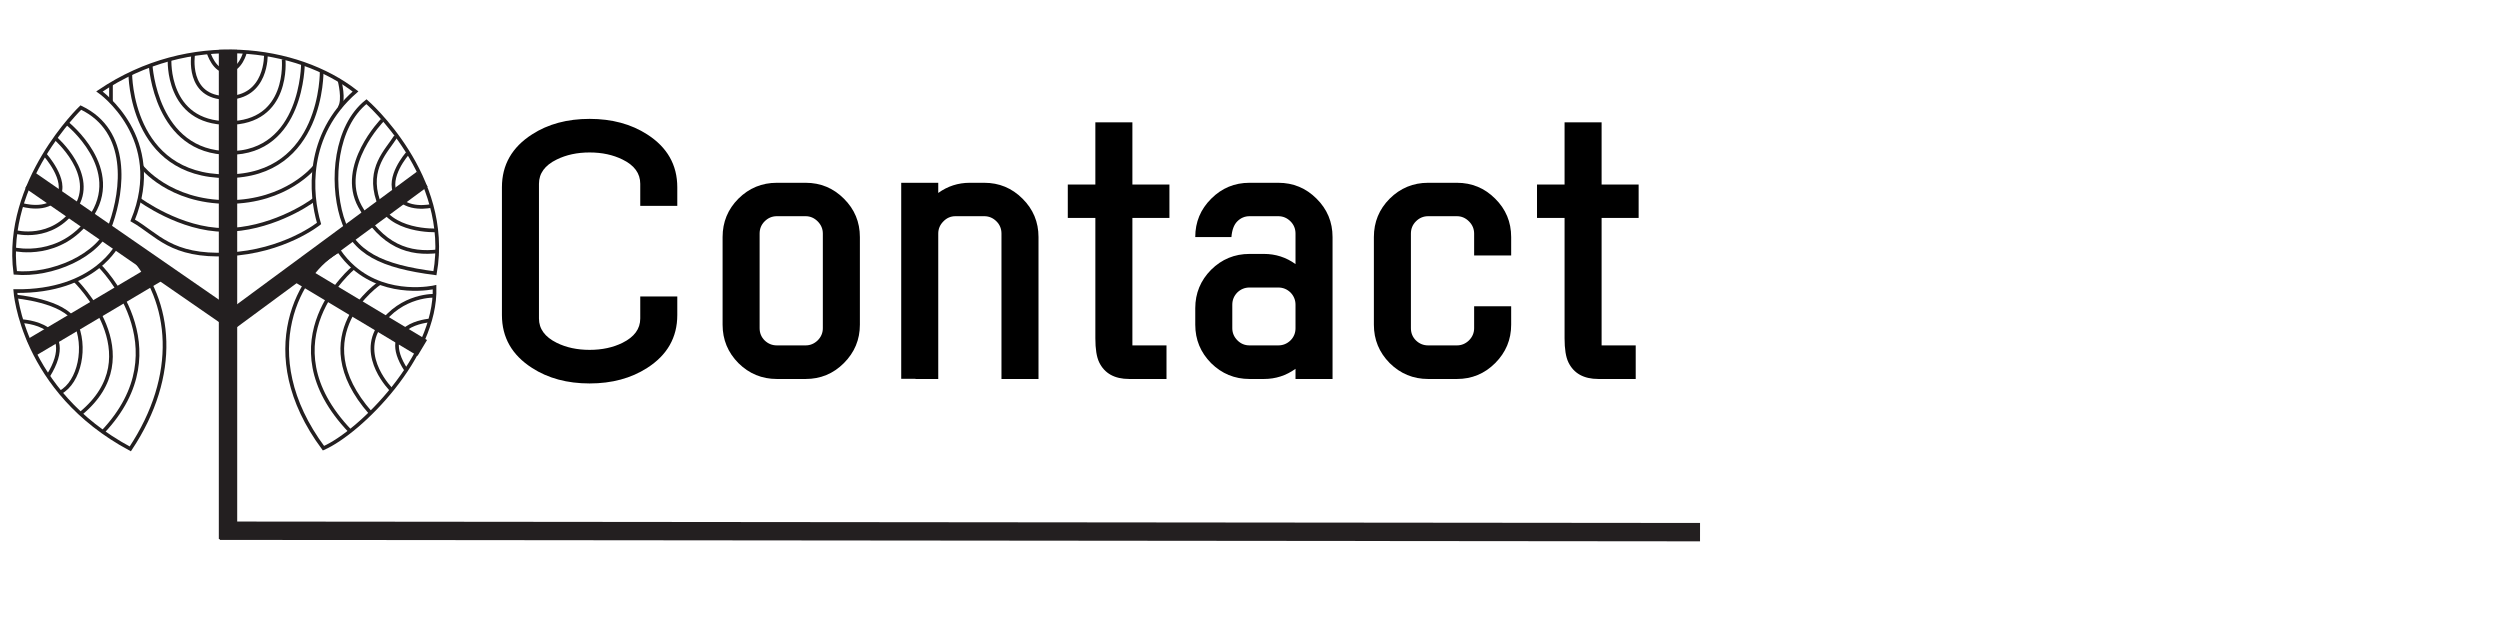 <?xml version="1.0" encoding="utf-8"?>
<!-- Generator: Adobe Illustrator 16.0.0, SVG Export Plug-In . SVG Version: 6.00 Build 0)  -->
<!DOCTYPE svg PUBLIC "-//W3C//DTD SVG 1.1//EN" "http://www.w3.org/Graphics/SVG/1.1/DTD/svg11.dtd">
<svg version="1.1" xmlns="http://www.w3.org/2000/svg" xmlns:xlink="http://www.w3.org/1999/xlink" x="0px" y="0px"
	 width="340.157px" height="85.04px" viewBox="0 0 340.157 85.04" enable-background="new 0 0 340.157 85.04" xml:space="preserve">
<g id="Calque_1" display="none">
	
		<line display="inline" fill="none" stroke="#231F20" stroke-width="2.5" stroke-miterlimit="10" x1="31.024" y1="7.188" x2="31.024" y2="73.749"/>
	
		<line display="inline" fill="none" stroke="#231F20" stroke-width="2.5" stroke-miterlimit="10" x1="57.448" y1="24.794" x2="31.133" y2="44.194"/>
	
		<line display="inline" fill="none" stroke="#231F20" stroke-width="2.5" stroke-miterlimit="10" x1="57.46" y1="47.752" x2="40.481" y2="37.566"/>
	
		<line display="inline" fill="none" stroke="#231F20" stroke-width="2.5" stroke-miterlimit="10" x1="4.257" y1="47.709" x2="21.284" y2="37.61"/>
	
		<line display="inline" fill="none" stroke="#231F20" stroke-width="2.5" stroke-miterlimit="10" x1="30.731" y1="43.363" x2="4.139" y2="24.979"/>
	<path display="inline" fill="none" stroke="#231F20" stroke-width="0.5" stroke-miterlimit="10" d="M2.081,40.02
		c0,0,0.919,13.582,15.648,21.469c6.696-10.078,5.716-20.064,0-26.462l-1.615-1.519C16.114,33.508,13.034,40.166,2.081,40.02z"/>
	<path display="inline" fill="none" stroke="#231F20" stroke-width="0.5" stroke-miterlimit="10" d="M13.534,36.556
		c0,0,11.354,11.105,0.462,22.619"/>
	<path display="inline" fill="none" stroke="#231F20" stroke-width="0.5" stroke-miterlimit="10" d="M10.198,38.57
		c0,0,10.508,10.141,0.758,18.135"/>
	<path display="inline" fill="none" stroke="#231F20" stroke-width="0.5" stroke-miterlimit="10" d="M2.081,40.75
		c0,0,6.718,0.583,8.116,3.436c1.652,3.367,0.631,8.221-1.989,9.621"/>
	<path display="inline" fill="none" stroke="#231F20" stroke-width="0.5" stroke-miterlimit="10" d="M2.95,44.112
		c0,0,8.048,0.334,3.59,7.469"/>
	<path display="inline" fill="none" stroke="#231F20" stroke-width="0.5" stroke-miterlimit="10" d="M10.998,15.047
		c0,0-10.523,10.077-8.918,22.49c4.819,0.439,11.437-2.189,13.02-6.718C16.686,26.292,17.725,18.26,10.998,15.047z"/>
	<path display="inline" fill="none" stroke="#231F20" stroke-width="0.5" stroke-miterlimit="10" d="M9.096,17.155
		c0,0,7.923,6.245,3.14,12.933c-4.021,5.623-10.155,4.26-10.155,4.26"/>
	<path display="inline" fill="none" stroke="#231F20" stroke-width="0.5" stroke-miterlimit="10" d="M7.526,19.208
		c0,0,5.824,5.041,2.672,9.567c-3.152,4.526-8.077,3.201-8.077,3.201"/>
	<path display="inline" fill="none" stroke="#231F20" stroke-width="0.5" stroke-miterlimit="10" d="M6.074,21.414
		c0,0,3.235,3.563,1.812,5.755c-1.424,2.19-4.937,1.105-4.937,1.105"/>
	<path display="inline" fill="none" stroke="#231F20" stroke-width="0.5" stroke-miterlimit="10" d="M13.534,12.856
		c0,0,9.102,6.366,4.522,17.544c3.336,1.898,5.187,4.99,12.899,4.625c7.711-0.365,12.455-4.207,12.455-4.207
		c-1.168-3.943-1.898-11.975,4.965-17.963C40.488,6.724,25.863,4.531,13.534,12.856z"/>
	<path display="inline" fill="none" stroke="#231F20" stroke-width="0.5" stroke-miterlimit="10" d="M28.363,7.539
		c0,0,0.796,2.688,2.591,2.542c1.795-0.145,2.379-2.542,2.379-2.542"/>
	<path display="inline" fill="none" stroke="#231F20" stroke-width="0.5" stroke-miterlimit="10" d="M26.285,7.799
		c0,0-0.989,5.933,4.563,5.933c5.551,0,5.33-5.933,5.33-5.933"/>
	<path display="inline" fill="none" stroke="#231F20" stroke-width="0.5" stroke-miterlimit="10" d="M23.074,8.481
		c0,0-0.492,8.675,7.95,8.675c8.444,0,7.566-8.675,7.566-8.675"/>
	<path display="inline" fill="none" stroke="#231F20" stroke-width="0.5" stroke-miterlimit="10" d="M20.499,9.296
		c0,0,0.677,11.933,10.699,11.933c10.022,0,10.022-12.171,10.022-12.171"/>
	<path display="inline" fill="none" stroke="#231F20" stroke-width="0.5" stroke-miterlimit="10" d="M17.729,10.457
		c0,0-0.026,13.936,13.119,13.936c13.146,0,12.921-14.306,12.921-14.306"/>
	
		<line display="inline" fill="none" stroke="#231F20" stroke-width="0.5" stroke-miterlimit="10" x1="15.101" y1="11.862" x2="15.101" y2="14.245"/>
	<path display="inline" fill="none" stroke="#231F20" stroke-width="0.5" stroke-miterlimit="10" d="M46.2,11.372
		c0,0,0.696,2.665,0,3.675"/>
	<path display="inline" fill="none" stroke="#231F20" stroke-width="0.5" stroke-miterlimit="10" d="M19.294,23.104
		c0,0,3.728,4.793,11.73,4.793c8.005,0,11.785-4.793,11.785-4.793"/>
	<path display="inline" fill="none" stroke="#231F20" stroke-width="0.5" stroke-miterlimit="10" d="M18.986,27.577
		c0,0,5.567,4.119,11.57,4.119s11.272-3.382,12.178-4.119"/>
	<path display="inline" fill="none" stroke="#231F20" stroke-width="0.5" stroke-miterlimit="10" d="M49.86,14.245
		c0,0,11.659,10.097,9.321,23.34c-7.154-0.925-11.18-2.687-12.67-7.646C45.017,24.979,45.651,17.604,49.86,14.245z"/>
	<path display="inline" fill="none" stroke="#231F20" stroke-width="0.5" stroke-miterlimit="10" d="M52.024,16.761
		c0,0-6.062,6.218-3.056,11.715c3.005,5.497,6.784,6.596,10.679,6.121"/>
	<path display="inline" fill="none" stroke="#231F20" stroke-width="0.5" stroke-miterlimit="10" d="M59.381,31.756
		c0,0-6.479,0.304-7.938-4.079c-1.46-4.381,1.156-6.719,2.402-8.69"/>
	<path display="inline" fill="none" stroke="#231F20" stroke-width="0.5" stroke-miterlimit="10" d="M55.438,21.298
		c0,0-2.898,3.272-1.548,5.608s4.84,1.52,4.84,1.52"/>
	<path display="inline" fill="none" stroke="#231F20" stroke-width="0.5" stroke-miterlimit="10" d="M59.13,39.488
		c0,0-6.278,1.443-11.007-2.674c-0.719-0.625-1.4-1.378-2.021-2.283c-5.143,2.651-11.753,13.866-2.091,26.864
		C49,59.202,59.4,48.903,59.13,39.488z"/>
	<path display="inline" fill="none" stroke="#231F20" stroke-width="0.5" stroke-miterlimit="10" d="M48.124,36.814
		c0,0-12.201,10.022-0.477,22.266"/>
	<path display="inline" fill="none" stroke="#231F20" stroke-width="0.5" stroke-miterlimit="10" d="M51.682,38.91
		c0,0-10.62,7.079-1.247,17.702"/>
	<path display="inline" fill="none" stroke="#231F20" stroke-width="0.5" stroke-miterlimit="10" d="M59.241,40.656
		c0,0-4.586-0.259-7.559,4.034c-2.974,4.291,1.598,8.783,1.598,8.783"/>
	<path display="inline" fill="none" stroke="#231F20" stroke-width="0.5" stroke-miterlimit="10" d="M58.478,44.018
		c0,0-7.31,0.521-3.21,6.758"/>
	
		<line display="inline" fill="none" stroke="#231F20" stroke-width="2.5" stroke-miterlimit="10" x1="215.325" y1="72.801" x2="29.899" y2="72.624"/>
	<g display="inline">
		<path d="M93.243,50.553V29.831c-1.125,5.155-3.375,12.063-6.75,20.722h-3.162c-3.375-8.66-5.625-15.574-6.75-20.744v20.744h-4.593
			V18.723h3.867c4.529,11.621,7.548,20.579,9.058,26.874c1.509-6.294,4.529-15.252,9.058-26.874h3.866v31.831H93.243z"/>
		<path d="M113.9,26.221c1.852,0,3.433,0.655,4.743,1.965c1.325,1.31,1.987,2.898,1.987,4.764v5.426
			c0,0.641-0.228,1.182-0.684,1.623c-0.441,0.456-0.982,0.684-1.624,0.684h-10.125v3.568c0,0.584,0.213,1.09,0.641,1.517
			c0.413,0.413,0.911,0.62,1.495,0.62h3.567c0.57,0,1.068-0.207,1.496-0.62c0.427-0.427,0.641-1.075,0.641-1.944h4.593
			c0,1.852-0.662,3.439-1.987,4.764c-1.31,1.311-2.891,1.967-4.743,1.967h-3.567c-1.852,0-3.439-0.656-4.764-1.967
			c-1.311-1.324-1.965-2.912-1.965-4.764V32.95c0-1.866,0.655-3.454,1.965-4.764c1.324-1.31,2.912-1.965,4.764-1.965H113.9z
			 M116.037,32.522c0-0.584-0.214-1.089-0.641-1.517s-0.926-0.641-1.496-0.641h-3.567c-0.584,0-1.082,0.213-1.495,0.641
			c-0.427,0.427-0.641,0.933-0.641,1.517v3.567h7.84V32.522z M109.073,24.255h4.379l4.721-6.195h-5.148L109.073,24.255z"/>
		<path d="M131.845,26.435h4.593v4.144h-4.593v15.809h4.23v4.166h-4.635c-1.809,0-3.048-0.691-3.717-2.072
			c-0.313-0.656-0.47-1.646-0.47-2.971V30.579h-3.418v-4.144h3.418v-7.712h4.593V26.435z"/>
		<path d="M140.71,18.723h4.593v4.593h-4.593V18.723z M140.71,26.221h4.593v24.333h-4.593V26.221z"/>
		<path d="M160.94,26.221c1.852,0,3.432,0.655,4.742,1.965c1.325,1.31,1.987,2.898,1.987,4.764v5.426
			c0,0.641-0.229,1.182-0.684,1.623c-0.442,0.456-0.983,0.684-1.624,0.684h-10.125v3.568c0,0.584,0.213,1.09,0.641,1.517
			c0.413,0.413,0.911,0.62,1.495,0.62h3.567c0.569,0,1.068-0.207,1.495-0.62c0.428-0.427,0.641-1.075,0.641-1.944h4.593
			c0,1.852-0.663,3.439-1.987,4.764c-1.31,1.311-2.891,1.967-4.742,1.967h-3.567c-1.852,0-3.439-0.656-4.764-1.967
			c-1.311-1.324-1.966-2.912-1.966-4.764V32.95c0-1.866,0.655-3.454,1.966-4.764c1.324-1.31,2.912-1.965,4.764-1.965H160.94z
			 M163.077,32.522c0-0.584-0.213-1.089-0.641-1.517c-0.427-0.427-0.926-0.641-1.495-0.641h-3.567c-0.584,0-1.083,0.213-1.495,0.641
			c-0.428,0.427-0.641,0.933-0.641,1.517v3.567h7.84V32.522z"/>
		<path d="M178.03,28.229c1.538-1.338,3.632-2.008,6.28-2.008h2.286v4.145h-4.059c-1.709,0-2.892,0.377-3.547,1.132
			c-0.641,0.741-0.961,2.094-0.961,4.059v14.998h-4.593V26.221h4.593V28.229z"/>
		<path d="M198.603,36.111c2.107,0,3.795,0.776,5.063,2.329c1.14,1.125,1.709,2.685,1.709,4.678c0,1.909-0.534,3.555-1.602,4.936
			c-1.282,1.666-3.006,2.5-5.17,2.5h-3.269c-1.852,0-3.439-0.656-4.764-1.967c-1.311-1.324-1.966-2.912-1.966-4.764h4.593
			c0,0.883,0.206,1.531,0.62,1.944c0.427,0.413,0.933,0.62,1.517,0.62h3.269c0.654,0,1.167-0.236,1.538-0.705
			c0.427-0.557,0.641-1.41,0.641-2.564c0-0.555-0.1-1.068-0.299-1.538c-0.356-0.883-0.983-1.324-1.88-1.324h-2.671
			c-2.093,0-3.767-0.733-5.02-2.2c-1.14-1.325-1.709-2.927-1.709-4.807c0-1.837,0.541-3.418,1.623-4.743
			c1.282-1.524,2.983-2.286,5.105-2.286h2.072c1.566,0,2.97,0.499,4.208,1.495c1.239,0.983,2.03,2.243,2.372,3.781l-4.486,0.982
			c-0.114-0.769-0.363-1.31-0.748-1.623c-0.398-0.328-0.847-0.491-1.346-0.491h-2.072c-0.684,0-1.203,0.221-1.56,0.662
			c-0.384,0.456-0.576,1.054-0.576,1.794c0,1.068,0.1,1.809,0.299,2.222c0.355,0.713,0.969,1.068,1.837,1.068H198.603z"/>
	</g>
</g>
<g id="Calque_3">
	<line fill="none" stroke="#231F20" stroke-width="2.5" stroke-miterlimit="10" x1="31.024" y1="6.775" x2="31.024" y2="73.336"/>
	<line fill="none" stroke="#231F20" stroke-width="2.5" stroke-miterlimit="10" x1="57.447" y1="24.381" x2="31.132" y2="43.782"/>
	<line fill="none" stroke="#231F20" stroke-width="2.5" stroke-miterlimit="10" x1="57.46" y1="47.34" x2="40.48" y2="37.154"/>
	<line fill="none" stroke="#231F20" stroke-width="2.5" stroke-miterlimit="10" x1="4.256" y1="47.297" x2="21.284" y2="37.198"/>
	<line fill="none" stroke="#231F20" stroke-width="2.5" stroke-miterlimit="10" x1="30.73" y1="42.95" x2="4.138" y2="24.566"/>
	<path fill="none" stroke="#231F20" stroke-width="0.5" stroke-miterlimit="10" d="M2.081,39.607c0,0,0.919,13.583,15.648,21.469
		c6.696-10.078,5.716-20.065,0-26.463l-1.615-1.519C16.114,33.095,13.033,39.754,2.081,39.607z"/>
	<path fill="none" stroke="#231F20" stroke-width="0.5" stroke-miterlimit="10" d="M13.533,36.143c0,0,11.354,11.105,0.462,22.619"
		/>
	<path fill="none" stroke="#231F20" stroke-width="0.5" stroke-miterlimit="10" d="M10.197,38.158c0,0,10.508,10.141,0.758,18.135"
		/>
	<path fill="none" stroke="#231F20" stroke-width="0.5" stroke-miterlimit="10" d="M2.081,40.338c0,0,6.718,0.583,8.116,3.436
		c1.652,3.367,0.631,8.221-1.989,9.621"/>
	<path fill="none" stroke="#231F20" stroke-width="0.5" stroke-miterlimit="10" d="M2.949,43.7c0,0,8.048,0.334,3.59,7.469"/>
	<path fill="none" stroke="#231F20" stroke-width="0.5" stroke-miterlimit="10" d="M10.998,14.634c0,0-10.523,10.077-8.918,22.49
		c4.819,0.439,11.437-2.189,13.02-6.718C16.685,25.879,17.724,17.847,10.998,14.634z"/>
	<path fill="none" stroke="#231F20" stroke-width="0.5" stroke-miterlimit="10" d="M9.096,16.743c0,0,7.923,6.245,3.14,12.933
		c-4.021,5.623-10.155,4.26-10.155,4.26"/>
	<path fill="none" stroke="#231F20" stroke-width="0.5" stroke-miterlimit="10" d="M7.526,18.795c0,0,5.824,5.041,2.672,9.567
		c-3.152,4.526-8.077,3.201-8.077,3.201"/>
	<path fill="none" stroke="#231F20" stroke-width="0.5" stroke-miterlimit="10" d="M6.074,21.001c0,0,3.235,3.563,1.812,5.755
		c-1.424,2.19-4.937,1.105-4.937,1.105"/>
	<path fill="none" stroke="#231F20" stroke-width="0.5" stroke-miterlimit="10" d="M13.533,12.444c0,0,9.102,6.366,4.522,17.544
		c3.336,1.898,5.187,4.99,12.899,4.625c7.711-0.365,12.455-4.207,12.455-4.207c-1.168-3.943-1.898-11.975,4.965-17.963
		C40.488,6.311,25.863,4.119,13.533,12.444z"/>
	<path fill="none" stroke="#231F20" stroke-width="0.5" stroke-miterlimit="10" d="M28.362,7.126c0,0,0.796,2.688,2.591,2.542
		c1.795-0.145,2.379-2.542,2.379-2.542"/>
	<path fill="none" stroke="#231F20" stroke-width="0.5" stroke-miterlimit="10" d="M26.285,7.386c0,0-0.989,5.933,4.563,5.933
		c5.551,0,5.33-5.933,5.33-5.933"/>
	<path fill="none" stroke="#231F20" stroke-width="0.5" stroke-miterlimit="10" d="M23.074,8.068c0,0-0.492,8.675,7.95,8.675
		c8.444,0,7.566-8.675,7.566-8.675"/>
	<path fill="none" stroke="#231F20" stroke-width="0.5" stroke-miterlimit="10" d="M20.499,8.883c0,0,0.677,11.933,10.699,11.933
		c10.022,0,10.022-12.171,10.022-12.171"/>
	<path fill="none" stroke="#231F20" stroke-width="0.5" stroke-miterlimit="10" d="M17.728,10.044c0,0-0.026,13.936,13.119,13.936
		c13.146,0,12.921-14.306,12.921-14.306"/>
	<line fill="none" stroke="#231F20" stroke-width="0.5" stroke-miterlimit="10" x1="15.1" y1="11.45" x2="15.1" y2="13.833"/>
	<path fill="none" stroke="#231F20" stroke-width="0.5" stroke-miterlimit="10" d="M46.2,10.959c0,0,0.696,2.665,0,3.675"/>
	<path fill="none" stroke="#231F20" stroke-width="0.5" stroke-miterlimit="10" d="M19.293,22.692c0,0,3.728,4.793,11.73,4.793
		c8.005,0,11.785-4.793,11.785-4.793"/>
	<path fill="none" stroke="#231F20" stroke-width="0.5" stroke-miterlimit="10" d="M18.985,27.165c0,0,5.567,4.119,11.57,4.119
		s11.272-3.382,12.178-4.119"/>
	<path fill="none" stroke="#231F20" stroke-width="0.5" stroke-miterlimit="10" d="M49.86,13.833c0,0,11.659,10.097,9.321,23.34
		c-7.154-0.925-11.18-2.687-12.67-7.646C45.017,24.566,45.65,17.191,49.86,13.833z"/>
	<path fill="none" stroke="#231F20" stroke-width="0.5" stroke-miterlimit="10" d="M52.024,16.348c0,0-6.062,6.218-3.056,11.715
		c3.005,5.497,6.784,6.596,10.679,6.121"/>
	<path fill="none" stroke="#231F20" stroke-width="0.5" stroke-miterlimit="10" d="M59.38,31.343c0,0-6.479,0.304-7.938-4.079
		c-1.46-4.381,1.156-6.719,2.402-8.69"/>
	<path fill="none" stroke="#231F20" stroke-width="0.5" stroke-miterlimit="10" d="M55.438,20.885c0,0-2.898,3.272-1.548,5.608
		s4.84,1.52,4.84,1.52"/>
	<path fill="none" stroke="#231F20" stroke-width="0.5" stroke-miterlimit="10" d="M59.129,39.076c0,0-6.278,1.442-11.007-2.674
		c-0.719-0.625-1.4-1.378-2.021-2.283c-5.143,2.651-11.753,13.866-2.091,26.864C49,58.79,59.399,48.491,59.129,39.076z"/>
	<path fill="none" stroke="#231F20" stroke-width="0.5" stroke-miterlimit="10" d="M48.124,36.402c0,0-12.201,10.022-0.477,22.267"
		/>
	<path fill="none" stroke="#231F20" stroke-width="0.5" stroke-miterlimit="10" d="M51.681,38.498c0,0-10.62,7.079-1.247,17.702"/>
	<path fill="none" stroke="#231F20" stroke-width="0.5" stroke-miterlimit="10" d="M59.241,40.244c0,0-4.586-0.26-7.559,4.034
		c-2.974,4.291,1.598,8.783,1.598,8.783"/>
	<path fill="none" stroke="#231F20" stroke-width="0.5" stroke-miterlimit="10" d="M58.478,43.606c0,0-7.31,0.521-3.21,6.758"/>
	<line fill="none" stroke="#231F20" stroke-width="2.5" stroke-miterlimit="10" x1="231.311" y1="72.405" x2="29.899" y2="72.211"/>
</g>
<g id="Calque_2" display="none">
	<g display="inline">
		<path d="M92.083,51.782l-3.234-9.328H77.224l-3.234,9.328h-5.32l11.977-34.945h4.781l11.977,34.945H92.083z M87.115,37.415
			c-2.047-6-3.406-10.383-4.078-13.148c-0.688,2.766-2.055,7.148-4.102,13.148H87.115z"/>
		<path d="M111.537,25.11c2.031,0,3.766,0.719,5.203,2.156c1.453,1.438,2.18,3.18,2.18,5.227v11.93c0,2.031-0.727,3.773-2.18,5.227
			c-1.438,1.438-3.172,2.156-5.203,2.156h-1.969c-1.578,0-3.008-0.461-4.289-1.383v9.609h-5.039V25.11h5.039v1.383
			c1.281-0.922,2.711-1.383,4.289-1.383H111.537z M113.88,32.024c0-0.656-0.227-1.211-0.68-1.664
			c-0.469-0.469-1.023-0.703-1.664-0.703h-3.914c-0.641,0-1.188,0.234-1.641,0.703c-0.469,0.469-0.703,1.023-0.703,1.664v12.867
			c0,0.641,0.234,1.195,0.703,1.664c0.453,0.453,1,0.68,1.641,0.68h3.914c0.641,0,1.195-0.227,1.664-0.68
			c0.453-0.453,0.68-1.008,0.68-1.664V32.024z"/>
		<path d="M135.841,25.11c2.031,0,3.766,0.719,5.203,2.156c1.453,1.438,2.18,3.18,2.18,5.227v11.93c0,2.031-0.727,3.773-2.18,5.227
			c-1.438,1.438-3.172,2.156-5.203,2.156h-1.969c-1.578,0-3.008-0.461-4.289-1.383v9.609h-5.039V25.11h5.039v1.383
			c1.281-0.922,2.711-1.383,4.289-1.383H135.841z M138.185,32.024c0-0.656-0.227-1.211-0.68-1.664
			c-0.469-0.469-1.023-0.703-1.664-0.703h-3.914c-0.641,0-1.188,0.234-1.641,0.703c-0.469,0.469-0.703,1.023-0.703,1.664v12.867
			c0,0.641,0.234,1.195,0.703,1.664c0.453,0.453,1,0.68,1.641,0.68h3.914c0.641,0,1.195-0.227,1.664-0.68
			c0.453-0.453,0.68-1.008,0.68-1.664V32.024z"/>
		<path d="M155.06,27.29c1.688-1.469,3.984-2.203,6.891-2.203h2.508v4.547h-4.453c-1.875,0-3.172,0.414-3.891,1.242
			c-0.703,0.813-1.055,2.297-1.055,4.453v16.453h-5.039V25.086h5.039V27.29z"/>
		<path d="M179.13,25.086c2.031,0,3.766,0.719,5.203,2.156c1.453,1.438,2.18,3.18,2.18,5.227v11.93c0,2.031-0.727,3.773-2.18,5.227
			c-1.438,1.438-3.172,2.156-5.203,2.156h-3.914c-2.031,0-3.773-0.719-5.226-2.156c-1.438-1.453-2.156-3.195-2.156-5.227v-11.93
			c0-2.047,0.719-3.789,2.156-5.227c1.453-1.438,3.195-2.156,5.226-2.156H179.13z M181.474,32c0-0.641-0.234-1.195-0.703-1.664
			s-1.016-0.703-1.641-0.703h-3.914c-0.641,0-1.195,0.234-1.664,0.703c-0.453,0.453-0.68,1.008-0.68,1.664v12.867
			c0,0.656,0.227,1.211,0.68,1.664c0.469,0.453,1.023,0.68,1.664,0.68h3.914c0.625,0,1.172-0.227,1.641-0.68
			c0.469-0.469,0.703-1.023,0.703-1.664V32z"/>
		<path d="M203.435,25.086c2.031,0,3.766,0.719,5.203,2.156c1.453,1.438,2.18,3.18,2.18,5.227v2.508h-5.039V32
			c0-0.641-0.234-1.195-0.703-1.664s-1.016-0.703-1.641-0.703h-3.914c-0.641,0-1.195,0.234-1.664,0.703
			c-0.453,0.453-0.68,1.008-0.68,1.664v12.867c0,0.656,0.227,1.211,0.68,1.664c0.469,0.453,1.023,0.68,1.664,0.68h3.914
			c0.625,0,1.172-0.227,1.641-0.68c0.469-0.469,0.703-1.023,0.703-1.664v-2.977h5.039v2.508c0,2.031-0.727,3.773-2.18,5.227
			c-1.438,1.438-3.172,2.156-5.203,2.156h-3.914c-2.031,0-3.773-0.719-5.227-2.156c-1.438-1.453-2.156-3.195-2.156-5.227v-11.93
			c0-2.047,0.719-3.789,2.156-5.227c1.453-1.438,3.195-2.156,5.227-2.156H203.435z"/>
		<path d="M227.271,25.086c2.031,0,3.766,0.719,5.203,2.156c1.453,1.438,2.18,3.18,2.18,5.227v19.313h-5.039V32
			c0-0.641-0.234-1.195-0.703-1.664s-1.016-0.703-1.641-0.703h-3.915c-0.641,0-1.195,0.234-1.664,0.703
			c-0.453,0.453-0.68,1.008-0.68,1.664v19.781h-3.094v-0.023h-1.945V16.86h5.039v9.609c1.281-0.922,2.711-1.383,4.289-1.383H227.271
			z"/>
		<path d="M251.576,25.086c2.031,0,3.766,0.719,5.203,2.156c1.453,1.438,2.18,3.18,2.18,5.227v5.953c0,0.703-0.25,1.297-0.75,1.781
			c-0.484,0.5-1.078,0.75-1.781,0.75h-11.109v3.914c0,0.641,0.234,1.195,0.703,1.664c0.453,0.453,1,0.68,1.641,0.68h3.914
			c0.625,0,1.172-0.227,1.641-0.68c0.469-0.469,0.703-1.18,0.703-2.133h5.039c0,2.031-0.727,3.773-2.18,5.227
			c-1.438,1.438-3.172,2.156-5.203,2.156h-3.914c-2.031,0-3.773-0.719-5.227-2.156c-1.438-1.453-2.156-3.195-2.156-5.227v-11.93
			c0-2.047,0.719-3.789,2.156-5.227c1.453-1.438,3.195-2.156,5.227-2.156H251.576z M253.92,32c0-0.641-0.234-1.195-0.703-1.664
			s-1.016-0.703-1.641-0.703h-3.914c-0.641,0-1.188,0.234-1.641,0.703c-0.469,0.469-0.703,1.023-0.703,1.664v3.914h8.602V32z"/>
	</g>
</g>
<g id="Calque_4" display="none">
	<g display="inline">
		<path d="M89.297,17.056v4.57h-8.32v30.352h-5.039V21.626h-8.32v-4.57H89.297z"/>
		<path d="M104.579,25.283c2.031,0,3.766,0.719,5.203,2.156c1.453,1.438,2.18,3.18,2.18,5.227v19.313h-5.039v-1.383
			c-1.281,0.922-2.711,1.383-4.289,1.383h-1.969c-2.031,0-3.773-0.719-5.227-2.156c-1.438-1.453-2.156-3.195-2.156-5.227v-2.25
			c0-2.031,0.719-3.773,2.156-5.227c1.453-1.438,3.195-2.156,5.227-2.156h1.969c1.578,0,3.008,0.461,4.289,1.383v-4.148
			c0-0.656-0.227-1.211-0.68-1.664c-0.469-0.469-1.023-0.703-1.664-0.703h-3.914c-0.641,0-1.195,0.234-1.664,0.703
			c-0.453,0.453-0.719,1.164-0.797,2.133h-4.922c0-2.047,0.727-3.789,2.18-5.227c1.438-1.438,3.172-2.156,5.203-2.156H104.579z
			 M106.922,41.876c0-0.641-0.227-1.195-0.68-1.664c-0.469-0.453-1.023-0.68-1.664-0.68h-3.914c-0.641,0-1.195,0.227-1.664,0.68
			c-0.453,0.469-0.68,1.023-0.68,1.664v3.188c0,0.641,0.234,1.195,0.703,1.664c0.453,0.453,1,0.68,1.641,0.68h3.914
			c0.641,0,1.195-0.227,1.664-0.68c0.453-0.453,0.68-1.008,0.68-1.664V41.876z"/>
		<path d="M118.524,17.056h5.039v34.922h-5.039V17.056z"/>
		<path d="M140.954,25.283c2.031,0,3.766,0.719,5.203,2.156c1.453,1.438,2.18,3.18,2.18,5.227v5.953c0,0.703-0.25,1.297-0.75,1.781
			c-0.484,0.5-1.078,0.75-1.781,0.75h-11.109v3.914c0,0.641,0.234,1.195,0.703,1.664c0.453,0.453,1,0.68,1.641,0.68h3.914
			c0.625,0,1.172-0.227,1.641-0.68c0.469-0.469,0.703-1.18,0.703-2.133h5.039c0,2.031-0.727,3.773-2.18,5.227
			c-1.438,1.438-3.172,2.156-5.203,2.156h-3.914c-2.031,0-3.773-0.719-5.227-2.156c-1.438-1.453-2.156-3.195-2.156-5.227v-11.93
			c0-2.047,0.719-3.789,2.156-5.227c1.453-1.438,3.195-2.156,5.227-2.156H140.954z M143.297,32.197c0-0.641-0.234-1.195-0.703-1.664
			s-1.016-0.703-1.641-0.703h-3.914c-0.641,0-1.188,0.234-1.641,0.703c-0.469,0.469-0.703,1.023-0.703,1.664v3.914h8.602V32.197z"/>
		<path d="M164.79,25.283c2.031,0,3.766,0.719,5.203,2.156c1.454,1.438,2.18,3.18,2.18,5.227v19.313h-5.04V32.197
			c0-0.656-0.227-1.211-0.68-1.664c-0.469-0.469-1.023-0.703-1.664-0.703h-3.914c-0.641,0-1.188,0.234-1.641,0.703
			c-0.469,0.469-0.703,1.023-0.703,1.664v19.781h-3.094v-0.023h-1.945V25.283h5.039v1.383c1.281-0.922,2.711-1.383,4.289-1.383
			H164.79z"/>
		<path d="M184.946,25.517h5.039v4.547h-5.039v17.344h4.641v4.57h-5.086c-1.984,0-3.344-0.758-4.078-2.273
			c-0.344-0.719-0.516-1.805-0.516-3.258V30.064h-3.75v-4.547h3.75v-8.461h5.039V25.517z"/>
		<path d="M203.767,36.134c2.313,0,4.164,0.852,5.555,2.555c1.25,1.234,1.875,2.945,1.875,5.133c0,2.094-0.586,3.898-1.758,5.414
			c-1.406,1.828-3.297,2.742-5.672,2.742h-3.586c-2.031,0-3.773-0.719-5.227-2.156c-1.438-1.453-2.156-3.195-2.156-5.227h5.039
			c0,0.969,0.227,1.68,0.68,2.133c0.469,0.453,1.023,0.68,1.664,0.68h3.586c0.719,0,1.281-0.258,1.688-0.773
			c0.469-0.609,0.703-1.547,0.703-2.813c0-0.609-0.109-1.172-0.328-1.688c-0.391-0.969-1.078-1.453-2.063-1.453h-2.93
			c-2.297,0-4.133-0.805-5.508-2.414c-1.25-1.453-1.875-3.211-1.875-5.273c0-2.016,0.594-3.75,1.781-5.203
			c1.406-1.672,3.273-2.508,5.602-2.508h2.273c1.719,0,3.258,0.547,4.617,1.641c1.359,1.078,2.227,2.461,2.602,4.148l-4.922,1.078
			c-0.125-0.844-0.398-1.438-0.82-1.781c-0.438-0.359-0.93-0.539-1.477-0.539h-2.273c-0.75,0-1.32,0.242-1.711,0.727
			c-0.422,0.5-0.633,1.156-0.633,1.969c0,1.172,0.109,1.984,0.328,2.438c0.391,0.781,1.063,1.172,2.016,1.172H203.767z"/>
	</g>
</g>
<g id="Calque_5">
	<g>
		<path d="M88.052,18.284c2.734,1.75,4.102,4.148,4.102,7.195v2.531h-5.039v-3c0-1.422-0.805-2.523-2.414-3.305
			c-1.297-0.641-2.789-0.961-4.477-0.961s-3.18,0.32-4.477,0.961c-1.609,0.781-2.414,1.883-2.414,3.305v18.328
			c0,1.406,0.805,2.508,2.414,3.305c1.297,0.641,2.789,0.961,4.477,0.961s3.18-0.32,4.477-0.961
			c1.609-0.797,2.414-1.898,2.414-3.305v-3h5.039v2.531c0,3.046-1.367,5.445-4.102,7.195c-2.188,1.406-4.797,2.109-7.828,2.109
			c-3.047,0-5.656-0.703-7.828-2.109c-2.734-1.75-4.102-4.148-4.102-7.195V25.479c0-3.047,1.367-5.445,4.102-7.195
			c2.172-1.406,4.781-2.109,7.828-2.109C83.255,16.175,85.865,16.878,88.052,18.284z"/>
		<path d="M109.615,24.87c2.031,0,3.766,0.719,5.203,2.156c1.453,1.438,2.18,3.18,2.18,5.227v11.929c0,2.031-0.727,3.773-2.18,5.227
			c-1.438,1.438-3.172,2.156-5.203,2.156h-3.914c-2.031,0-3.773-0.719-5.227-2.156c-1.438-1.453-2.156-3.195-2.156-5.227V32.253
			c0-2.047,0.719-3.789,2.156-5.227c1.453-1.438,3.195-2.156,5.227-2.156H109.615z M111.958,31.784c0-0.641-0.234-1.195-0.703-1.664
			s-1.016-0.703-1.641-0.703h-3.914c-0.641,0-1.195,0.234-1.664,0.703c-0.453,0.453-0.68,1.008-0.68,1.664v12.867
			c0,0.656,0.227,1.211,0.68,1.664c0.469,0.453,1.023,0.68,1.664,0.68h3.914c0.625,0,1.172-0.227,1.641-0.68
			c0.469-0.469,0.703-1.023,0.703-1.664V31.784z"/>
		<path d="M133.919,24.87c2.031,0,3.766,0.719,5.203,2.156c1.453,1.438,2.18,3.18,2.18,5.227v19.312h-5.039V31.784
			c0-0.656-0.227-1.211-0.68-1.664c-0.469-0.469-1.023-0.703-1.664-0.703h-3.914c-0.641,0-1.188,0.234-1.641,0.703
			c-0.469,0.469-0.703,1.023-0.703,1.664v19.781h-3.094v-0.023h-1.945V24.87h5.039v1.383c1.281-0.922,2.711-1.383,4.289-1.383
			H133.919z"/>
		<path d="M154.076,25.104h5.039v4.547h-5.039v17.343h4.641v4.57h-5.086c-1.984,0-3.344-0.758-4.078-2.273
			c-0.344-0.719-0.516-1.805-0.516-3.258V29.651h-3.75v-4.547h3.75v-8.461h5.039V25.104z"/>
		<path d="M173.927,24.87c2.031,0,3.766,0.719,5.203,2.156c1.453,1.438,2.18,3.18,2.18,5.227v19.312h-5.039v-1.383
			c-1.281,0.922-2.711,1.383-4.289,1.383h-1.968c-2.031,0-3.773-0.719-5.227-2.156c-1.438-1.453-2.156-3.195-2.156-5.227v-2.25
			c0-2.031,0.719-3.773,2.156-5.227c1.453-1.438,3.195-2.156,5.227-2.156h1.968c1.578,0,3.008,0.461,4.289,1.383v-4.148
			c0-0.656-0.227-1.211-0.68-1.664c-0.469-0.469-1.023-0.703-1.664-0.703h-3.914c-0.641,0-1.195,0.234-1.664,0.703
			c-0.453,0.453-0.719,1.164-0.797,2.133h-4.922c0-2.047,0.727-3.789,2.18-5.227c1.438-1.438,3.172-2.156,5.203-2.156H173.927z
			 M176.271,41.464c0-0.641-0.227-1.195-0.68-1.664c-0.469-0.453-1.023-0.68-1.664-0.68h-3.914c-0.641,0-1.195,0.227-1.664,0.68
			c-0.453,0.469-0.68,1.023-0.68,1.664v3.187c0,0.641,0.234,1.195,0.703,1.664c0.453,0.453,1,0.68,1.641,0.68h3.914
			c0.641,0,1.195-0.227,1.664-0.68c0.453-0.453,0.68-1.008,0.68-1.664V41.464z"/>
		<path d="M198.231,24.87c2.031,0,3.766,0.719,5.203,2.156c1.453,1.438,2.18,3.18,2.18,5.227v2.508h-5.039v-2.977
			c0-0.641-0.234-1.195-0.703-1.664s-1.016-0.703-1.641-0.703h-3.914c-0.641,0-1.195,0.234-1.664,0.703
			c-0.453,0.453-0.68,1.008-0.68,1.664v12.867c0,0.656,0.227,1.211,0.68,1.664c0.469,0.453,1.023,0.68,1.664,0.68h3.914
			c0.625,0,1.172-0.227,1.641-0.68c0.469-0.469,0.703-1.023,0.703-1.664v-2.976h5.039v2.507c0,2.031-0.727,3.773-2.18,5.227
			c-1.438,1.438-3.172,2.156-5.203,2.156h-3.914c-2.031,0-3.773-0.719-5.227-2.156c-1.438-1.453-2.156-3.195-2.156-5.227V32.253
			c0-2.047,0.719-3.789,2.156-5.227c1.453-1.438,3.195-2.156,5.227-2.156H198.231z"/>
		<path d="M217.919,25.104h5.039v4.547h-5.039v17.343h4.641v4.57h-5.086c-1.984,0-3.344-0.758-4.078-2.273
			c-0.344-0.719-0.516-1.805-0.516-3.258V29.651h-3.75v-4.547h3.75v-8.461h5.039V25.104z"/>
	</g>
</g>
</svg>
